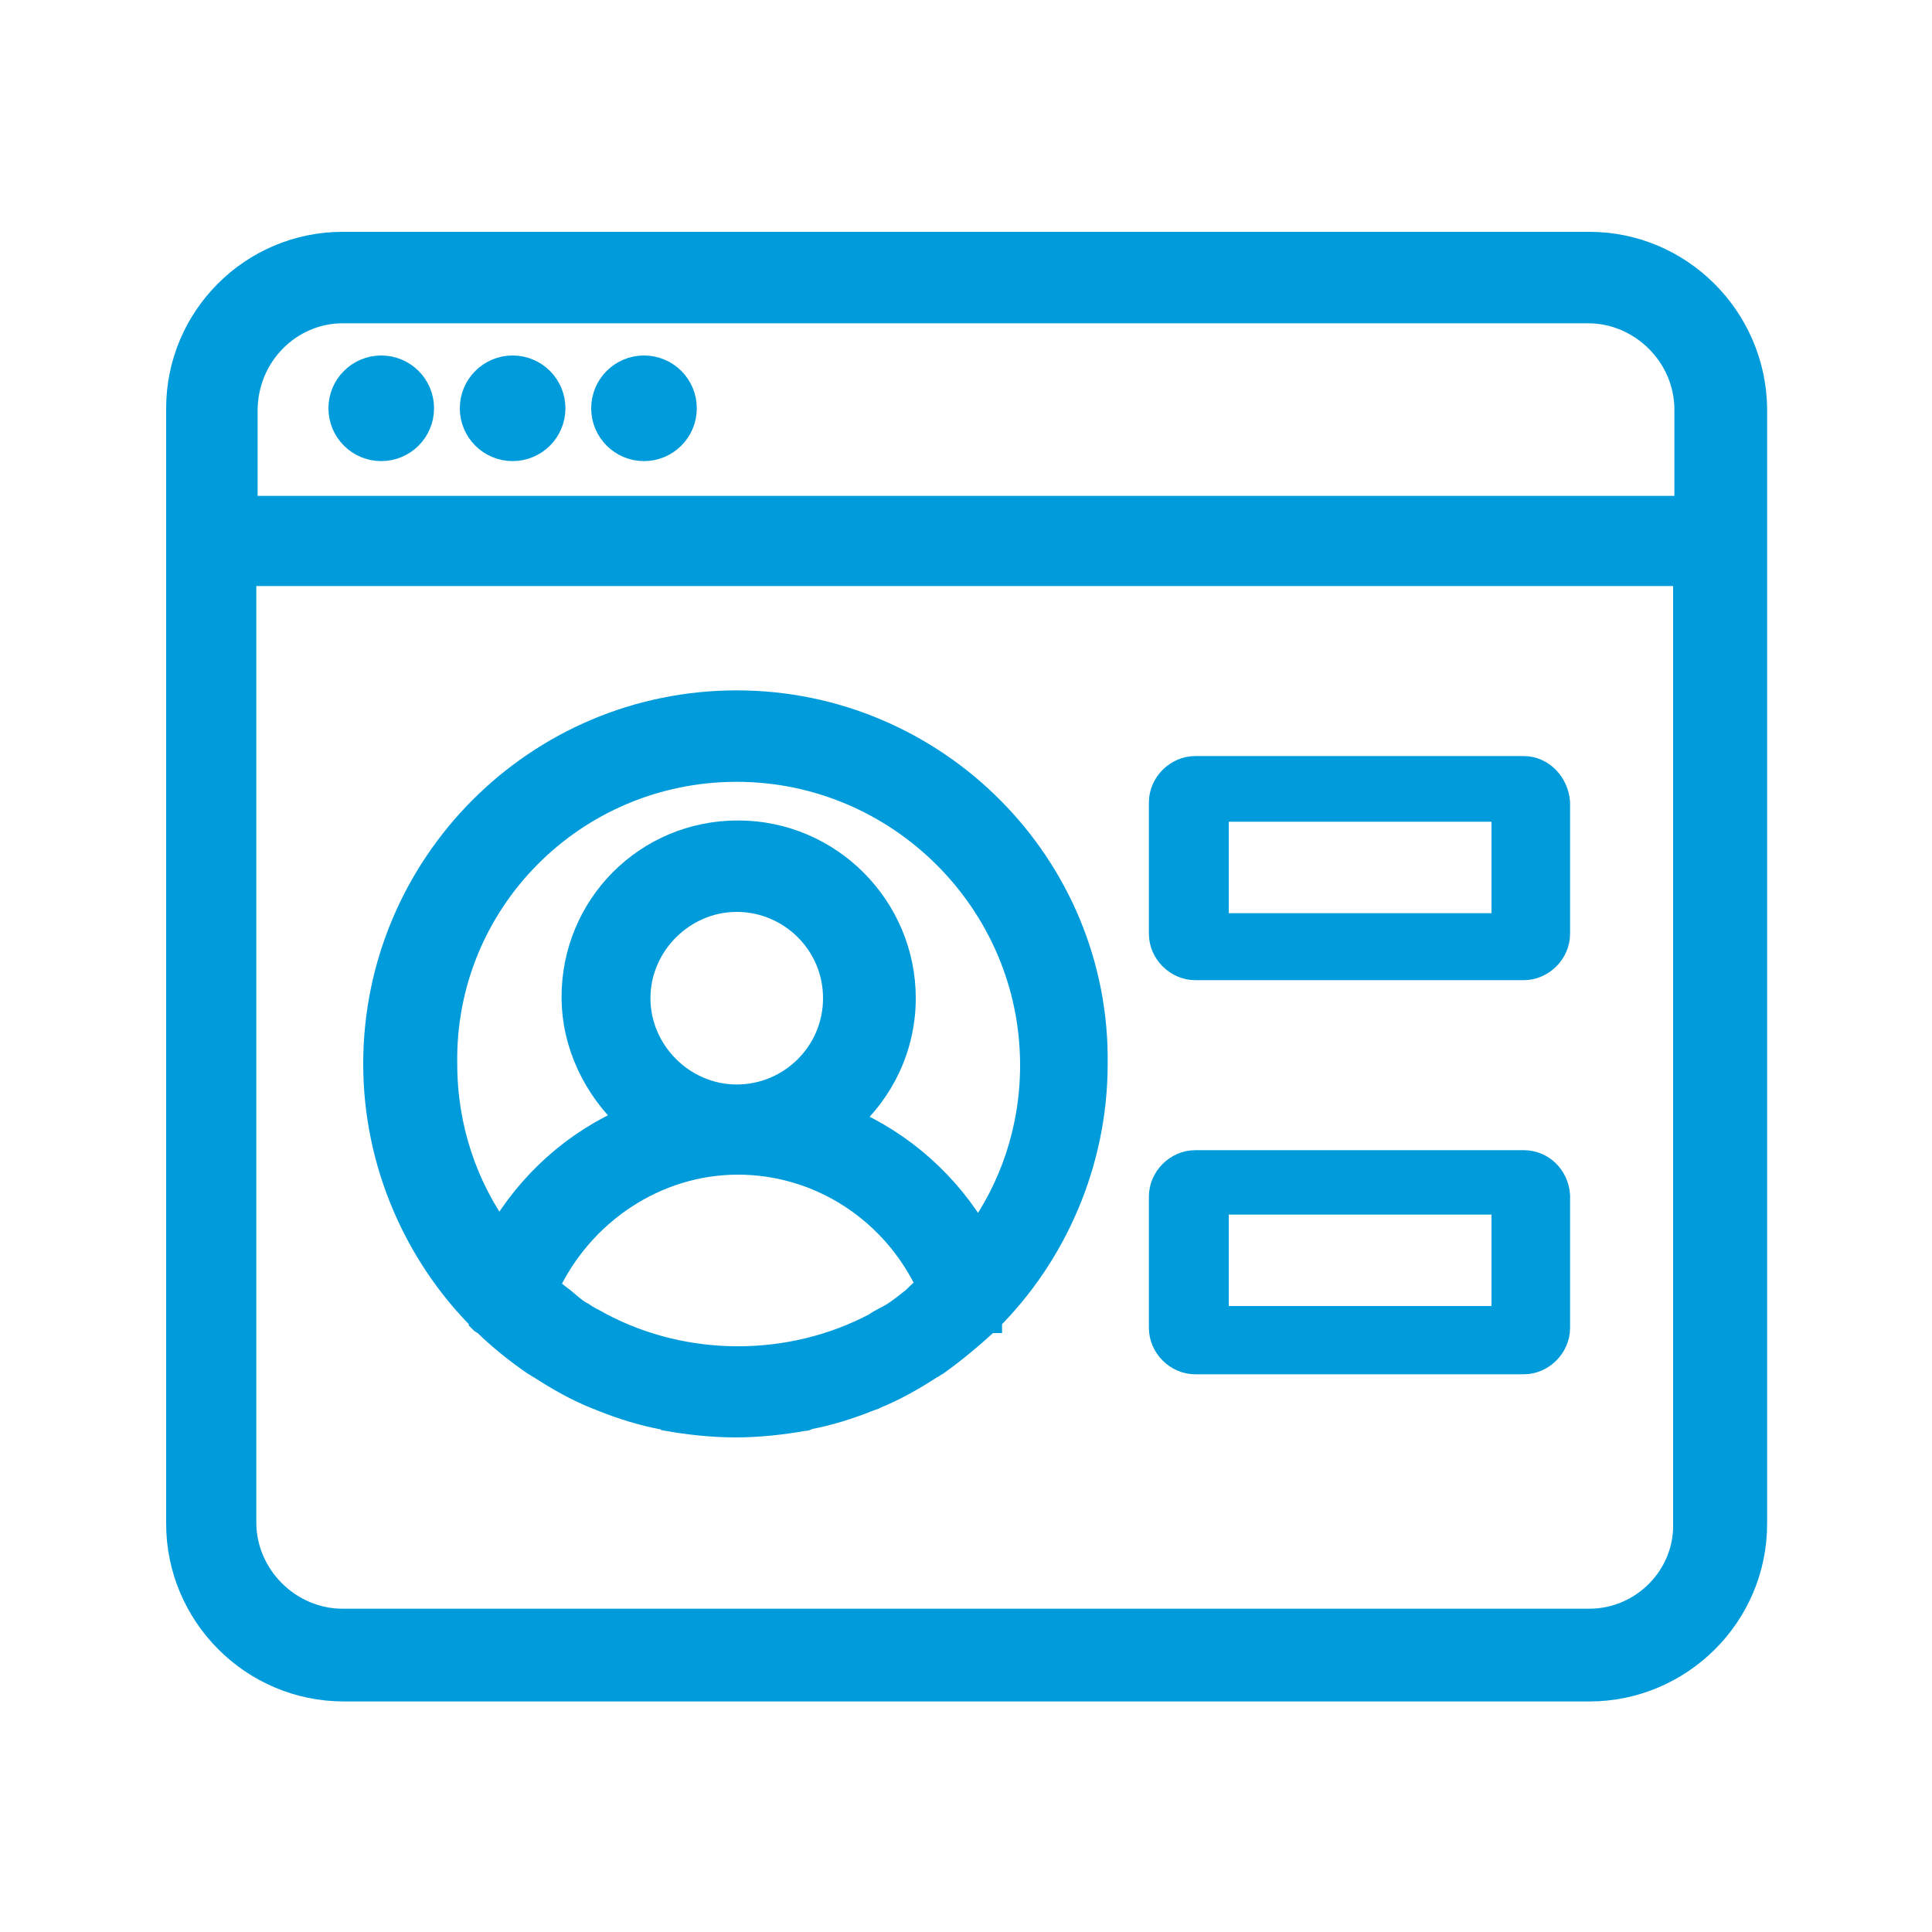 <?xml version="1.0" encoding="utf-8"?>
<!-- Generator: Adobe Illustrator 23.0.4, SVG Export Plug-In . SVG Version: 6.00 Build 0)  -->
<svg version="1.1" id="レイヤー_1" xmlns="http://www.w3.org/2000/svg" xmlns:xlink="http://www.w3.org/1999/xlink" x="0px"
	 y="0px" viewBox="0 0 150 150" style="enable-background:new 0 0 150 150;" xml:space="preserve">
<style type="text/css">
	.st0{fill:none;}
	.st1{fill:#009BDB;stroke:#009BDB;stroke-width:2;stroke-miterlimit:10;}
	.st2{fill:#009BDB;stroke:#009BDB;stroke-width:3;stroke-miterlimit:10;}
</style>
<rect class="st0" width="150" height="150"/>
<title>help-category-06</title>
<path class="st1" d="M123.4,19H26.6c-7,0-12.7,5.7-12.7,12.7v86.6c0,7,5.7,12.8,12.8,12.8h96.7c7,0,12.8-5.7,12.8-12.8V31.7
	C136.1,24.7,130.4,19,123.4,19z M26.6,24.1h96.7c4.2,0,7.7,3.5,7.7,7.7v7.7H19v-7.6C19,27.5,22.5,24.1,26.6,24.1z M123.4,125.9H26.6
	c-4.2,0-7.7-3.5-7.7-7.7V44.5h112v73.8C131,122.4,127.6,125.9,123.4,125.9z"/>
<circle class="st2" cx="29.6" cy="31.7" r="2.6"/>
<circle class="st2" cx="39.8" cy="31.7" r="2.6"/>
<circle class="st2" cx="50" cy="31.7" r="2.6"/>
<path class="st1" d="M57.2,54.6c-15.5,0-28,12.6-28,28c0,7.7,3.2,14.8,8.2,19.8c0,0,0,0,0,0.1c0.1,0.1,0.1,0.1,0.2,0.1
	c1.2,1.2,2.6,2.3,3.9,3.2c0.2,0.1,0.3,0.2,0.5,0.3c1.4,0.9,2.8,1.7,4.3,2.3c0.2,0.1,0.4,0.1,0.5,0.2c1.5,0.6,3.1,1.1,4.7,1.4
	c0.1,0,0.2,0,0.3,0.1c1.7,0.3,3.5,0.5,5.3,0.5c1.8,0,3.6-0.2,5.3-0.5c0.1,0,0.2,0,0.3-0.1c1.6-0.3,3.2-0.8,4.7-1.4
	c0.2-0.1,0.4-0.1,0.5-0.2c1.5-0.6,2.9-1.4,4.3-2.3c0.2-0.1,0.3-0.2,0.5-0.3c1.4-1,2.7-2.1,3.9-3.2c0.1-0.1,0.1-0.1,0.2-0.1
	c0,0,0,0,0-0.1c5-5,8.2-12.1,8.2-19.8C85.2,67.2,72.6,54.6,57.2,54.6z M57.2,59.7c12.6,0,23,10.3,23,23c0,5-1.6,9.6-4.3,13.3
	c-2.3-4-5.9-7.2-10.1-9c2.6-2.3,4.3-5.7,4.3-9.5c0-7-5.7-12.8-12.8-12.8s-12.7,5.7-12.7,12.7c0,3.7,1.7,7.1,4.3,9.5
	c-4.2,1.8-7.7,4.9-10.1,9c-2.7-3.7-4.3-8.3-4.3-13.3C34.3,70,44.5,59.7,57.2,59.7z M71,100.9c-0.5,0.4-1,0.8-1.6,1.2
	c-0.5,0.3-1,0.5-1.4,0.8c-6.6,3.5-14.8,3.5-21.4,0c-0.5-0.3-1-0.5-1.4-0.8c-0.6-0.3-1.1-0.8-1.6-1.2c-0.4-0.3-0.8-0.6-1.2-1
	c2.7-5.8,8.5-9.7,14.9-9.7s12.2,3.8,14.9,9.7C71.7,100.2,71.4,100.5,71,100.9z M57.2,85.2c-4.2,0-7.7-3.5-7.7-7.7s3.5-7.7,7.7-7.7
	s7.7,3.4,7.7,7.7S61.4,85.2,57.2,85.2z"/>
<path class="st1" d="M118.3,90.3H92.8c-1.4,0-2.6,1.2-2.6,2.6v10.2c0,1.4,1.2,2.6,2.6,2.6h25.5c1.4,0,2.6-1.2,2.6-2.6V92.8
	C120.8,91.4,119.7,90.3,118.3,90.3z M116.8,102.4H94.4v-9.1h22.4V102.4z"/>
<path class="st1" d="M118.3,59.7H92.8c-1.4,0-2.6,1.2-2.6,2.6v10.2c0,1.4,1.2,2.6,2.6,2.6h25.5c1.4,0,2.6-1.2,2.6-2.6V62.3
	C120.8,60.9,119.7,59.7,118.3,59.7z M116.8,71.9H94.4v-9.1h22.4V71.9z"/>
</svg>

